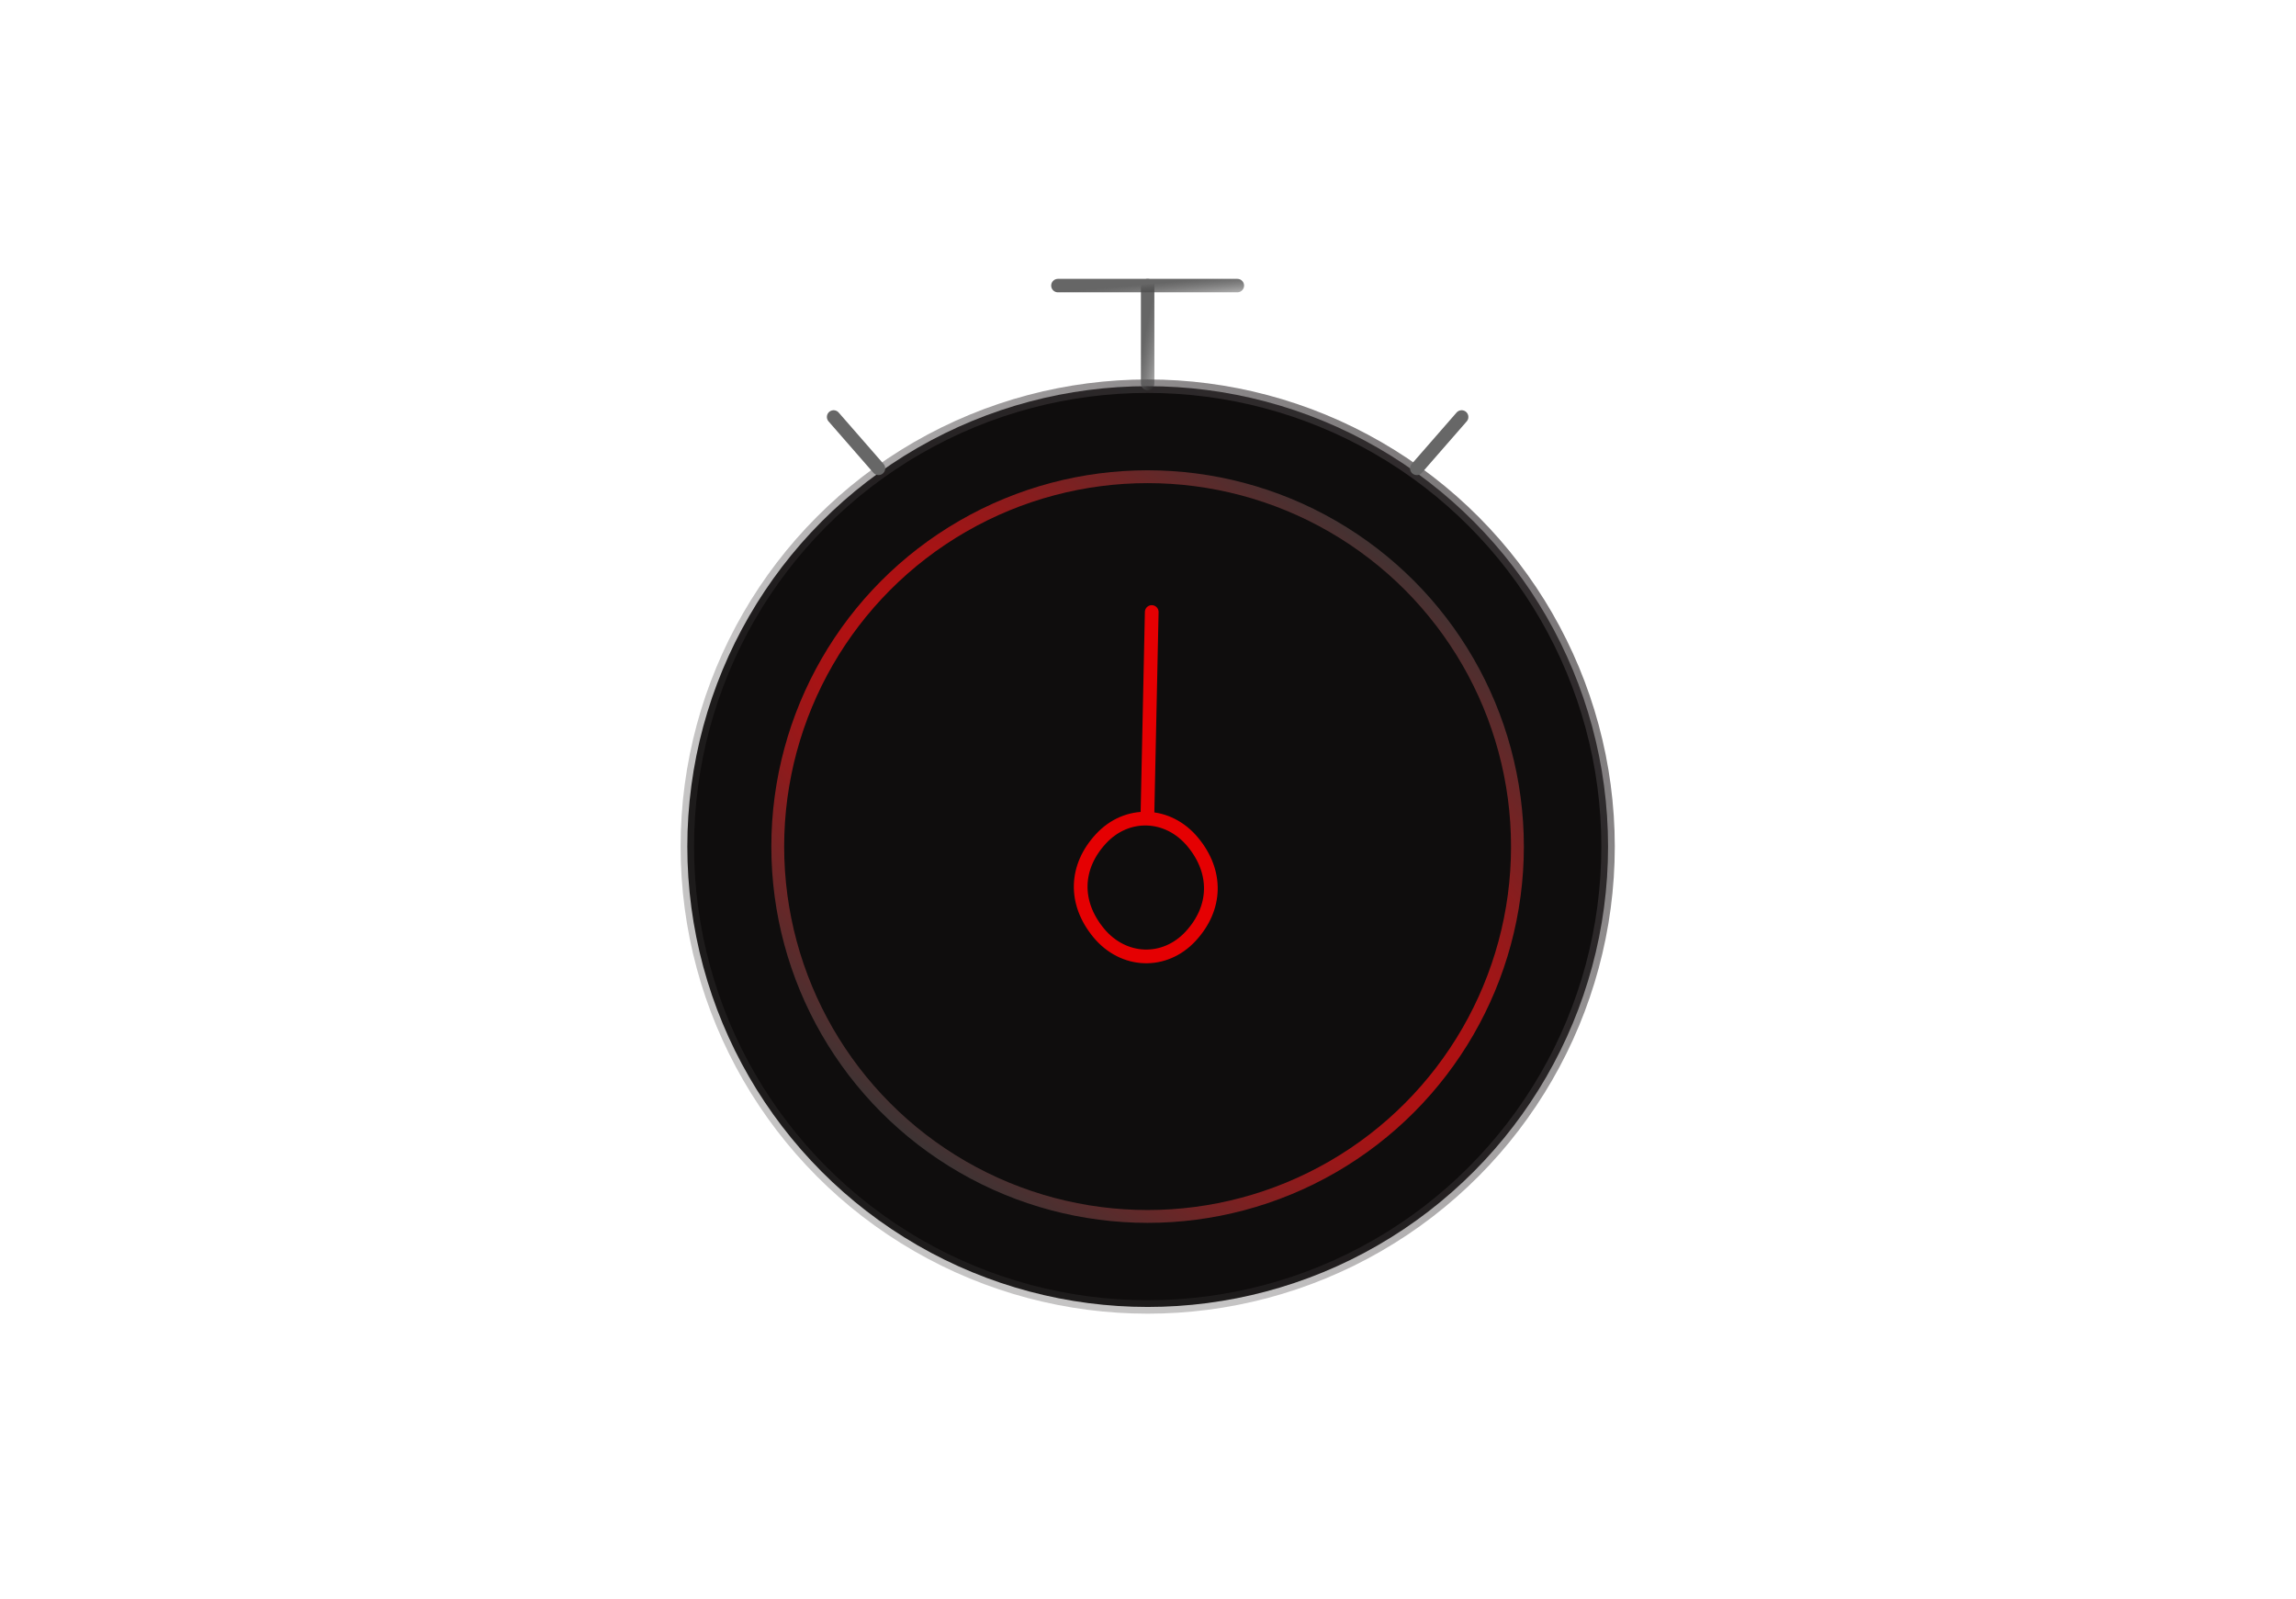 <svg width="201" height="140" viewBox="0 0 201 140" fill="none" xmlns="http://www.w3.org/2000/svg">
<circle cx="100.473" cy="74.109" r="40.302" fill="#0F0D0D" stroke="url(#paint0_linear_5784_7697)" stroke-width="1.178"/>
<circle cx="100.465" cy="74.109" r="32.378" stroke="url(#paint1_radial_5784_7697)" stroke-width="1.123"/>
<path d="M124.031 41.001L127.958 36.501M72.977 36.501L76.904 41.001" stroke="#676767" stroke-width="1.178" stroke-linecap="round" stroke-linejoin="round"/>
<path d="M100.827 53.576C100.677 60.64 100.594 64.601 100.444 71.666M100.444 71.666C98.986 71.613 97.515 72.198 96.376 73.432C94.097 75.9 94.01 79.034 96.18 81.663C98.35 84.293 101.957 84.423 104.235 81.955C106.513 79.486 106.601 76.353 104.431 73.723C103.346 72.408 101.901 71.718 100.444 71.666Z" stroke="#E50002" stroke-width="1.2" stroke-linecap="round" stroke-linejoin="round"/>
<path d="M100.469 33.573V25.001" stroke="url(#paint2_linear_5784_7697)" stroke-width="1.178" stroke-linecap="round" stroke-linejoin="round"/>
<path d="M92.613 25.001H108.322" stroke="url(#paint3_linear_5784_7697)" stroke-width="1.178" stroke-linecap="round" stroke-linejoin="round"/>
<defs>
<linearGradient id="paint0_linear_5784_7697" x1="178.543" y1="29.987" x2="94.449" y2="95.78" gradientUnits="userSpaceOnUse">
<stop stop-color="#403B3D"/>
<stop offset="1" stop-color="#403B3D" stop-opacity="0.3"/>
</linearGradient>
<radialGradient id="paint1_radial_5784_7697" cx="0" cy="0" r="1" gradientUnits="userSpaceOnUse" gradientTransform="translate(100.465 73.463) rotate(128.964) scale(34.612 94.991)">
<stop offset="0.05" stop-color="#E50002"/>
<stop offset="1" stop-color="#373636"/>
</radialGradient>
<linearGradient id="paint2_linear_5784_7697" x1="100.72" y1="41.481" x2="97.816" y2="40.878" gradientUnits="userSpaceOnUse">
<stop stop-color="#0A0909" stop-opacity="0"/>
<stop offset="1" stop-color="#666666"/>
</linearGradient>
<linearGradient id="paint3_linear_5784_7697" x1="111.903" y1="26.148" x2="111.689" y2="23.825" gradientUnits="userSpaceOnUse">
<stop stop-color="#0A0909" stop-opacity="0"/>
<stop offset="1" stop-color="#666666"/>
</linearGradient>
</defs>
</svg>
